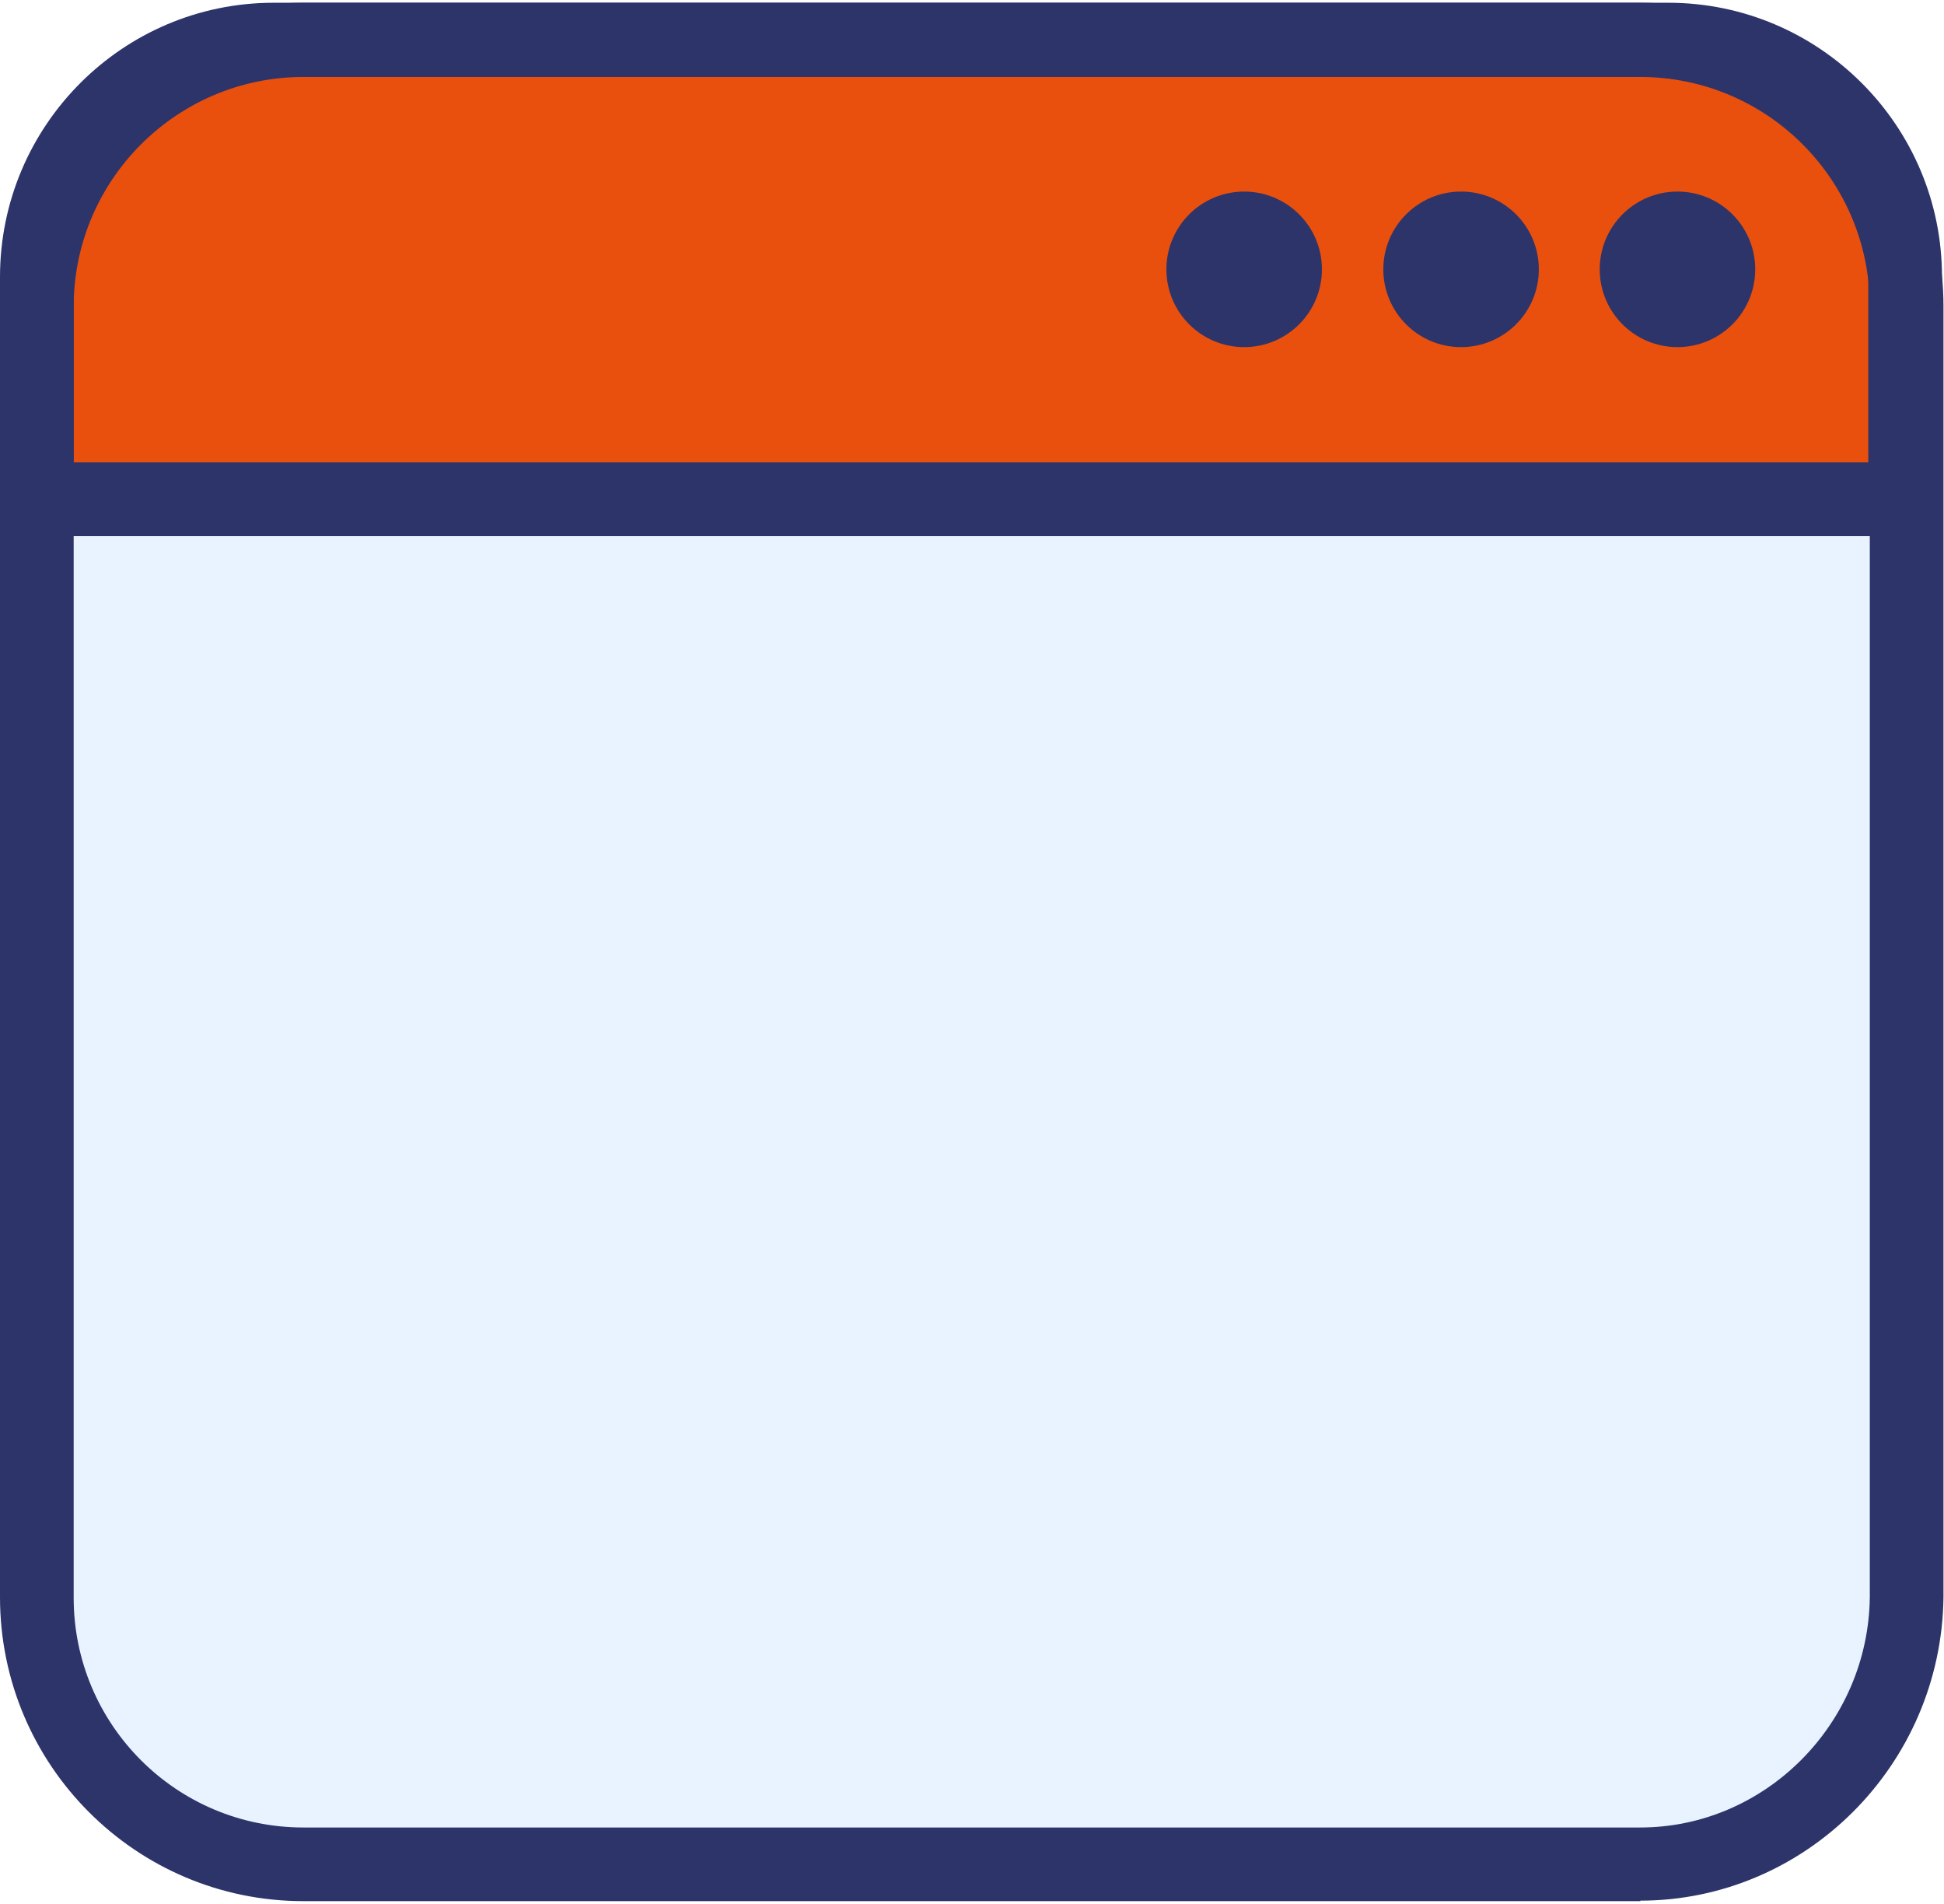 <svg width="48" height="47" viewBox="0 0 48 47" fill="none" xmlns="http://www.w3.org/2000/svg">
<path d="M40.51 46.023H7.491C3.878 46.023 0.909 43.092 0.909 39.442V7.572C0.909 3.96 3.84 0.979 7.491 0.979H40.497C44.109 0.979 47.078 3.909 47.078 7.56V39.429C47.027 43.042 44.109 46.01 40.497 46.01L40.51 46.023Z" fill="#E8F3FF"/>
<path d="M41.192 0.979H6.758C3.512 0.979 0.909 3.593 0.909 6.84V12.322H47.04V6.84C47.04 3.593 44.438 0.991 41.192 0.991V0.979Z" fill="#E9500D"/>
<path d="M47.04 13.23H0.909C0.404 13.23 0 12.826 0 12.321V6.839C0 3.1 3.032 0.068 6.758 0.068H41.192C44.918 0.068 47.95 3.1 47.95 6.826V12.308C47.95 12.814 47.545 13.218 47.04 13.218V13.23ZM1.819 11.412H46.13V6.839C46.13 4.11 43.92 1.9 41.192 1.9H6.758C4.029 1.9 1.819 4.11 1.819 6.839V11.412Z" fill="#2D346A"/>
<path d="M40.51 46.931H7.491C3.36 46.931 0 43.572 0 39.428V7.572C0 3.428 3.36 0.068 7.491 0.068H40.497C44.627 0.068 47.987 3.428 47.987 7.559V39.428C47.937 43.572 44.577 46.919 40.497 46.919L40.51 46.931ZM7.491 1.9C4.371 1.9 1.819 4.439 1.819 7.572V39.441C1.819 42.574 4.358 45.113 7.491 45.113H40.497C43.579 45.113 46.13 42.561 46.168 39.428V7.572C46.168 4.439 43.63 1.9 40.497 1.9H7.491Z" fill="#2D346A"/>
<path d="M30.72 8.569C31.78 8.569 32.64 7.709 32.64 6.649C32.64 5.588 31.78 4.729 30.72 4.729C29.66 4.729 28.8 5.588 28.8 6.649C28.8 7.709 29.66 8.569 30.72 8.569Z" fill="#2D346A"/>
<path d="M36.076 8.569C37.136 8.569 37.996 7.709 37.996 6.649C37.996 5.588 37.136 4.729 36.076 4.729C35.015 4.729 34.156 5.588 34.156 6.649C34.156 7.709 35.015 8.569 36.076 8.569Z" fill="#2D346A"/>
<path d="M41.419 8.569C42.479 8.569 43.339 7.709 43.339 6.649C43.339 5.588 42.479 4.729 41.419 4.729C40.359 4.729 39.499 5.588 39.499 6.649C39.499 7.709 40.359 8.569 41.419 8.569Z" fill="#2D346A"/>
</svg>

